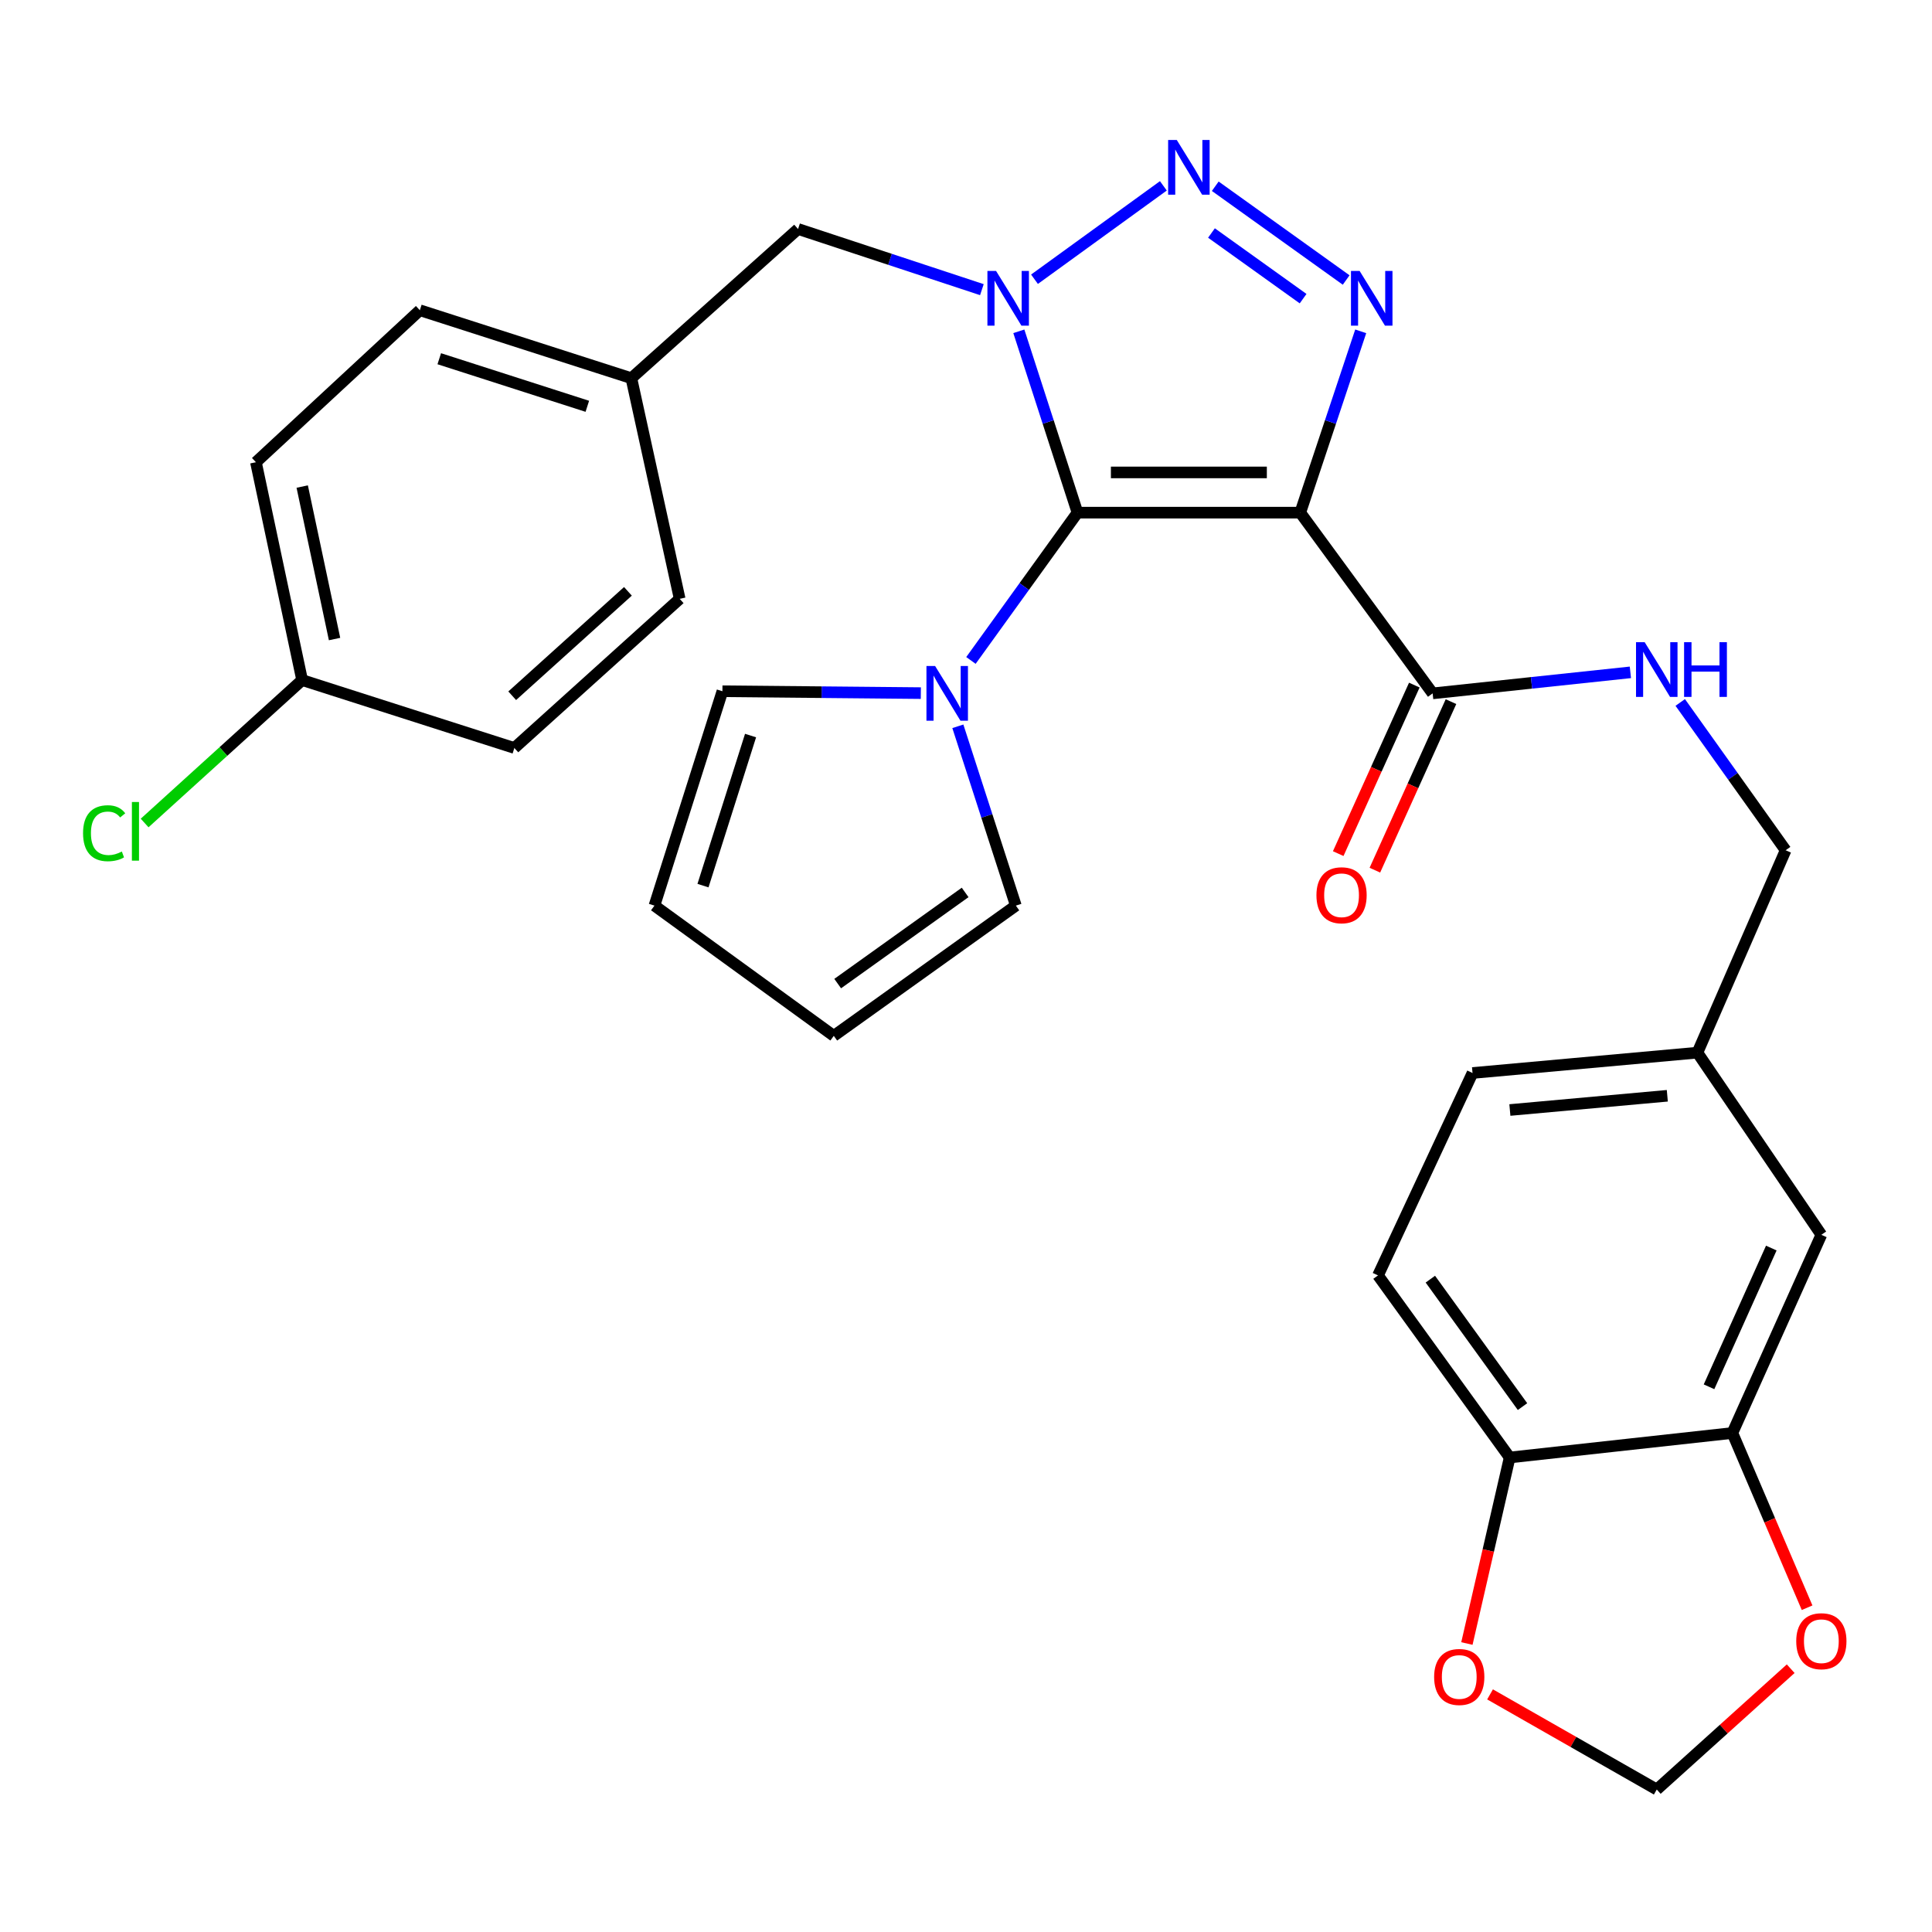 <?xml version='1.0' encoding='iso-8859-1'?>
<svg version='1.1' baseProfile='full'
              xmlns='http://www.w3.org/2000/svg'
                      xmlns:rdkit='http://www.rdkit.org/xml'
                      xmlns:xlink='http://www.w3.org/1999/xlink'
                  xml:space='preserve'
width='1000px' height='1000px' viewBox='0 0 1000 1000'>
<!-- END OF HEADER -->
<rect style='opacity:1.0;fill:#FFFFFF;stroke:none' width='1000' height='1000' x='0' y='0'> </rect>
<path class='bond-0' d='M 557.71,265.347 L 542.53,218.416' style='fill:none;fill-rule:evenodd;stroke:#000000;stroke-width:6px;stroke-linecap:butt;stroke-linejoin:miter;stroke-opacity:1' />
<path class='bond-0' d='M 542.53,218.416 L 527.349,171.485' style='fill:none;fill-rule:evenodd;stroke:#0000FF;stroke-width:6px;stroke-linecap:butt;stroke-linejoin:miter;stroke-opacity:1' />
<path class='bond-1' d='M 557.71,265.347 L 673.009,265.347' style='fill:none;fill-rule:evenodd;stroke:#000000;stroke-width:6px;stroke-linecap:butt;stroke-linejoin:miter;stroke-opacity:1' />
<path class='bond-1' d='M 575.005,244.525 L 655.714,244.525' style='fill:none;fill-rule:evenodd;stroke:#000000;stroke-width:6px;stroke-linecap:butt;stroke-linejoin:miter;stroke-opacity:1' />
<path class='bond-4' d='M 557.71,265.347 L 530.134,303.595' style='fill:none;fill-rule:evenodd;stroke:#000000;stroke-width:6px;stroke-linecap:butt;stroke-linejoin:miter;stroke-opacity:1' />
<path class='bond-4' d='M 530.134,303.595 L 502.557,341.843' style='fill:none;fill-rule:evenodd;stroke:#0000FF;stroke-width:6px;stroke-linecap:butt;stroke-linejoin:miter;stroke-opacity:1' />
<path class='bond-2' d='M 535.454,144.534 L 602.158,96.193' style='fill:none;fill-rule:evenodd;stroke:#0000FF;stroke-width:6px;stroke-linecap:butt;stroke-linejoin:miter;stroke-opacity:1' />
<path class='bond-6' d='M 508.223,149.922 L 460.65,134.224' style='fill:none;fill-rule:evenodd;stroke:#0000FF;stroke-width:6px;stroke-linecap:butt;stroke-linejoin:miter;stroke-opacity:1' />
<path class='bond-6' d='M 460.65,134.224 L 413.076,118.526' style='fill:none;fill-rule:evenodd;stroke:#000000;stroke-width:6px;stroke-linecap:butt;stroke-linejoin:miter;stroke-opacity:1' />
<path class='bond-3' d='M 673.009,265.347 L 688.657,218.421' style='fill:none;fill-rule:evenodd;stroke:#000000;stroke-width:6px;stroke-linecap:butt;stroke-linejoin:miter;stroke-opacity:1' />
<path class='bond-3' d='M 688.657,218.421 L 704.306,171.494' style='fill:none;fill-rule:evenodd;stroke:#0000FF;stroke-width:6px;stroke-linecap:butt;stroke-linejoin:miter;stroke-opacity:1' />
<path class='bond-5' d='M 673.009,265.347 L 741.537,358.886' style='fill:none;fill-rule:evenodd;stroke:#000000;stroke-width:6px;stroke-linecap:butt;stroke-linejoin:miter;stroke-opacity:1' />
<path class='bond-30' d='M 629.015,96.399 L 696.772,144.933' style='fill:none;fill-rule:evenodd;stroke:#0000FF;stroke-width:6px;stroke-linecap:butt;stroke-linejoin:miter;stroke-opacity:1' />
<path class='bond-30' d='M 627.054,120.607 L 674.484,154.581' style='fill:none;fill-rule:evenodd;stroke:#0000FF;stroke-width:6px;stroke-linecap:butt;stroke-linejoin:miter;stroke-opacity:1' />
<path class='bond-11' d='M 495.783,375.933 L 510.794,422.34' style='fill:none;fill-rule:evenodd;stroke:#0000FF;stroke-width:6px;stroke-linecap:butt;stroke-linejoin:miter;stroke-opacity:1' />
<path class='bond-11' d='M 510.794,422.34 L 525.806,468.747' style='fill:none;fill-rule:evenodd;stroke:#000000;stroke-width:6px;stroke-linecap:butt;stroke-linejoin:miter;stroke-opacity:1' />
<path class='bond-12' d='M 476.62,358.757 L 425.269,358.272' style='fill:none;fill-rule:evenodd;stroke:#0000FF;stroke-width:6px;stroke-linecap:butt;stroke-linejoin:miter;stroke-opacity:1' />
<path class='bond-12' d='M 425.269,358.272 L 373.918,357.787' style='fill:none;fill-rule:evenodd;stroke:#000000;stroke-width:6px;stroke-linecap:butt;stroke-linejoin:miter;stroke-opacity:1' />
<path class='bond-8' d='M 741.537,358.886 L 792.711,353.446' style='fill:none;fill-rule:evenodd;stroke:#000000;stroke-width:6px;stroke-linecap:butt;stroke-linejoin:miter;stroke-opacity:1' />
<path class='bond-8' d='M 792.711,353.446 L 843.885,348.006' style='fill:none;fill-rule:evenodd;stroke:#0000FF;stroke-width:6px;stroke-linecap:butt;stroke-linejoin:miter;stroke-opacity:1' />
<path class='bond-15' d='M 732.049,354.601 L 712.353,398.216' style='fill:none;fill-rule:evenodd;stroke:#000000;stroke-width:6px;stroke-linecap:butt;stroke-linejoin:miter;stroke-opacity:1' />
<path class='bond-15' d='M 712.353,398.216 L 692.658,441.83' style='fill:none;fill-rule:evenodd;stroke:#FF0000;stroke-width:6px;stroke-linecap:butt;stroke-linejoin:miter;stroke-opacity:1' />
<path class='bond-15' d='M 751.026,363.171 L 731.33,406.785' style='fill:none;fill-rule:evenodd;stroke:#000000;stroke-width:6px;stroke-linecap:butt;stroke-linejoin:miter;stroke-opacity:1' />
<path class='bond-15' d='M 731.33,406.785 L 711.635,450.4' style='fill:none;fill-rule:evenodd;stroke:#FF0000;stroke-width:6px;stroke-linecap:butt;stroke-linejoin:miter;stroke-opacity:1' />
<path class='bond-20' d='M 413.076,118.526 L 326.79,195.754' style='fill:none;fill-rule:evenodd;stroke:#000000;stroke-width:6px;stroke-linecap:butt;stroke-linejoin:miter;stroke-opacity:1' />
<path class='bond-7' d='M 896.676,741.717 L 942.728,639.132' style='fill:none;fill-rule:evenodd;stroke:#000000;stroke-width:6px;stroke-linecap:butt;stroke-linejoin:miter;stroke-opacity:1' />
<path class='bond-7' d='M 884.588,717.802 L 916.824,645.993' style='fill:none;fill-rule:evenodd;stroke:#000000;stroke-width:6px;stroke-linecap:butt;stroke-linejoin:miter;stroke-opacity:1' />
<path class='bond-10' d='M 896.676,741.717 L 916.014,786.937' style='fill:none;fill-rule:evenodd;stroke:#000000;stroke-width:6px;stroke-linecap:butt;stroke-linejoin:miter;stroke-opacity:1' />
<path class='bond-10' d='M 916.014,786.937 L 935.352,832.156' style='fill:none;fill-rule:evenodd;stroke:#FF0000;stroke-width:6px;stroke-linecap:butt;stroke-linejoin:miter;stroke-opacity:1' />
<path class='bond-33' d='M 896.676,741.717 L 781.401,754.396' style='fill:none;fill-rule:evenodd;stroke:#000000;stroke-width:6px;stroke-linecap:butt;stroke-linejoin:miter;stroke-opacity:1' />
<path class='bond-22' d='M 869.687,363.587 L 896.964,401.84' style='fill:none;fill-rule:evenodd;stroke:#0000FF;stroke-width:6px;stroke-linecap:butt;stroke-linejoin:miter;stroke-opacity:1' />
<path class='bond-22' d='M 896.964,401.84 L 924.242,440.093' style='fill:none;fill-rule:evenodd;stroke:#000000;stroke-width:6px;stroke-linecap:butt;stroke-linejoin:miter;stroke-opacity:1' />
<path class='bond-9' d='M 781.401,754.396 L 713.254,660.152' style='fill:none;fill-rule:evenodd;stroke:#000000;stroke-width:6px;stroke-linecap:butt;stroke-linejoin:miter;stroke-opacity:1' />
<path class='bond-9' d='M 788.052,728.058 L 740.349,662.087' style='fill:none;fill-rule:evenodd;stroke:#000000;stroke-width:6px;stroke-linecap:butt;stroke-linejoin:miter;stroke-opacity:1' />
<path class='bond-13' d='M 781.401,754.396 L 770.333,802.538' style='fill:none;fill-rule:evenodd;stroke:#000000;stroke-width:6px;stroke-linecap:butt;stroke-linejoin:miter;stroke-opacity:1' />
<path class='bond-13' d='M 770.333,802.538 L 759.265,850.681' style='fill:none;fill-rule:evenodd;stroke:#FF0000;stroke-width:6px;stroke-linecap:butt;stroke-linejoin:miter;stroke-opacity:1' />
<path class='bond-14' d='M 926.86,863.719 L 892.201,894.984' style='fill:none;fill-rule:evenodd;stroke:#FF0000;stroke-width:6px;stroke-linecap:butt;stroke-linejoin:miter;stroke-opacity:1' />
<path class='bond-14' d='M 892.201,894.984 L 857.541,926.25' style='fill:none;fill-rule:evenodd;stroke:#000000;stroke-width:6px;stroke-linecap:butt;stroke-linejoin:miter;stroke-opacity:1' />
<path class='bond-18' d='M 525.806,468.747 L 431.561,536.154' style='fill:none;fill-rule:evenodd;stroke:#000000;stroke-width:6px;stroke-linecap:butt;stroke-linejoin:miter;stroke-opacity:1' />
<path class='bond-18' d='M 499.556,461.922 L 433.585,509.107' style='fill:none;fill-rule:evenodd;stroke:#000000;stroke-width:6px;stroke-linecap:butt;stroke-linejoin:miter;stroke-opacity:1' />
<path class='bond-17' d='M 373.918,357.787 L 338.74,468.747' style='fill:none;fill-rule:evenodd;stroke:#000000;stroke-width:6px;stroke-linecap:butt;stroke-linejoin:miter;stroke-opacity:1' />
<path class='bond-17' d='M 388.49,380.724 L 363.865,458.396' style='fill:none;fill-rule:evenodd;stroke:#000000;stroke-width:6px;stroke-linecap:butt;stroke-linejoin:miter;stroke-opacity:1' />
<path class='bond-34' d='M 771.246,877.01 L 814.394,901.63' style='fill:none;fill-rule:evenodd;stroke:#FF0000;stroke-width:6px;stroke-linecap:butt;stroke-linejoin:miter;stroke-opacity:1' />
<path class='bond-34' d='M 814.394,901.63 L 857.541,926.25' style='fill:none;fill-rule:evenodd;stroke:#000000;stroke-width:6px;stroke-linecap:butt;stroke-linejoin:miter;stroke-opacity:1' />
<path class='bond-16' d='M 942.728,639.132 L 878.583,544.853' style='fill:none;fill-rule:evenodd;stroke:#000000;stroke-width:6px;stroke-linecap:butt;stroke-linejoin:miter;stroke-opacity:1' />
<path class='bond-31' d='M 338.74,468.747 L 431.561,536.154' style='fill:none;fill-rule:evenodd;stroke:#000000;stroke-width:6px;stroke-linecap:butt;stroke-linejoin:miter;stroke-opacity:1' />
<path class='bond-19' d='M 713.254,660.152 L 762.175,555.38' style='fill:none;fill-rule:evenodd;stroke:#000000;stroke-width:6px;stroke-linecap:butt;stroke-linejoin:miter;stroke-opacity:1' />
<path class='bond-26' d='M 326.79,195.754 L 351.8,309.954' style='fill:none;fill-rule:evenodd;stroke:#000000;stroke-width:6px;stroke-linecap:butt;stroke-linejoin:miter;stroke-opacity:1' />
<path class='bond-27' d='M 326.79,195.754 L 217.31,160.576' style='fill:none;fill-rule:evenodd;stroke:#000000;stroke-width:6px;stroke-linecap:butt;stroke-linejoin:miter;stroke-opacity:1' />
<path class='bond-27' d='M 303.998,210.302 L 227.362,185.677' style='fill:none;fill-rule:evenodd;stroke:#000000;stroke-width:6px;stroke-linecap:butt;stroke-linejoin:miter;stroke-opacity:1' />
<path class='bond-21' d='M 878.583,544.853 L 924.242,440.093' style='fill:none;fill-rule:evenodd;stroke:#000000;stroke-width:6px;stroke-linecap:butt;stroke-linejoin:miter;stroke-opacity:1' />
<path class='bond-24' d='M 878.583,544.853 L 762.175,555.38' style='fill:none;fill-rule:evenodd;stroke:#000000;stroke-width:6px;stroke-linecap:butt;stroke-linejoin:miter;stroke-opacity:1' />
<path class='bond-24' d='M 862.997,567.17 L 781.511,574.539' style='fill:none;fill-rule:evenodd;stroke:#000000;stroke-width:6px;stroke-linecap:butt;stroke-linejoin:miter;stroke-opacity:1' />
<path class='bond-23' d='M 156.382,352.003 L 132.471,239.25' style='fill:none;fill-rule:evenodd;stroke:#000000;stroke-width:6px;stroke-linecap:butt;stroke-linejoin:miter;stroke-opacity:1' />
<path class='bond-23' d='M 173.164,330.771 L 156.427,251.843' style='fill:none;fill-rule:evenodd;stroke:#000000;stroke-width:6px;stroke-linecap:butt;stroke-linejoin:miter;stroke-opacity:1' />
<path class='bond-25' d='M 156.382,352.003 L 115.621,388.993' style='fill:none;fill-rule:evenodd;stroke:#000000;stroke-width:6px;stroke-linecap:butt;stroke-linejoin:miter;stroke-opacity:1' />
<path class='bond-25' d='M 115.621,388.993 L 74.86,425.983' style='fill:none;fill-rule:evenodd;stroke:#00CC00;stroke-width:6px;stroke-linecap:butt;stroke-linejoin:miter;stroke-opacity:1' />
<path class='bond-32' d='M 156.382,352.003 L 266.231,387.158' style='fill:none;fill-rule:evenodd;stroke:#000000;stroke-width:6px;stroke-linecap:butt;stroke-linejoin:miter;stroke-opacity:1' />
<path class='bond-29' d='M 351.8,309.954 L 266.231,387.158' style='fill:none;fill-rule:evenodd;stroke:#000000;stroke-width:6px;stroke-linecap:butt;stroke-linejoin:miter;stroke-opacity:1' />
<path class='bond-29' d='M 325.016,306.074 L 265.118,360.118' style='fill:none;fill-rule:evenodd;stroke:#000000;stroke-width:6px;stroke-linecap:butt;stroke-linejoin:miter;stroke-opacity:1' />
<path class='bond-28' d='M 217.31,160.576 L 132.471,239.25' style='fill:none;fill-rule:evenodd;stroke:#000000;stroke-width:6px;stroke-linecap:butt;stroke-linejoin:miter;stroke-opacity:1' />
<path  class='atom-1' d='M 515.566 140.25
L 524.846 155.25
Q 525.766 156.73, 527.246 159.41
Q 528.726 162.09, 528.806 162.25
L 528.806 140.25
L 532.566 140.25
L 532.566 168.57
L 528.686 168.57
L 518.726 152.17
Q 517.566 150.25, 516.326 148.05
Q 515.126 145.85, 514.766 145.17
L 514.766 168.57
L 511.086 168.57
L 511.086 140.25
L 515.566 140.25
' fill='#0000FF'/>
<path  class='atom-3' d='M 609.105 72.462
L 618.385 87.462
Q 619.305 88.942, 620.785 91.622
Q 622.265 94.302, 622.345 94.462
L 622.345 72.462
L 626.105 72.462
L 626.105 100.782
L 622.225 100.782
L 612.265 84.382
Q 611.105 82.462, 609.865 80.262
Q 608.665 78.062, 608.305 77.382
L 608.305 100.782
L 604.625 100.782
L 604.625 72.462
L 609.105 72.462
' fill='#0000FF'/>
<path  class='atom-4' d='M 703.743 140.25
L 713.023 155.25
Q 713.943 156.73, 715.423 159.41
Q 716.903 162.09, 716.983 162.25
L 716.983 140.25
L 720.743 140.25
L 720.743 168.57
L 716.863 168.57
L 706.903 152.17
Q 705.743 150.25, 704.503 148.05
Q 703.303 145.85, 702.943 145.17
L 702.943 168.57
L 699.263 168.57
L 699.263 140.25
L 703.743 140.25
' fill='#0000FF'/>
<path  class='atom-5' d='M 484.009 344.726
L 493.289 359.726
Q 494.209 361.206, 495.689 363.886
Q 497.169 366.566, 497.249 366.726
L 497.249 344.726
L 501.009 344.726
L 501.009 373.046
L 497.129 373.046
L 487.169 356.646
Q 486.009 354.726, 484.769 352.526
Q 483.569 350.326, 483.209 349.646
L 483.209 373.046
L 479.529 373.046
L 479.529 344.726
L 484.009 344.726
' fill='#0000FF'/>
<path  class='atom-9' d='M 851.281 332.395
L 860.561 347.395
Q 861.481 348.875, 862.961 351.555
Q 864.441 354.235, 864.521 354.395
L 864.521 332.395
L 868.281 332.395
L 868.281 360.715
L 864.401 360.715
L 854.441 344.315
Q 853.281 342.395, 852.041 340.195
Q 850.841 337.995, 850.481 337.315
L 850.481 360.715
L 846.801 360.715
L 846.801 332.395
L 851.281 332.395
' fill='#0000FF'/>
<path  class='atom-9' d='M 871.681 332.395
L 875.521 332.395
L 875.521 344.435
L 890.001 344.435
L 890.001 332.395
L 893.841 332.395
L 893.841 360.715
L 890.001 360.715
L 890.001 347.635
L 875.521 347.635
L 875.521 360.715
L 871.681 360.715
L 871.681 332.395
' fill='#0000FF'/>
<path  class='atom-11' d='M 929.728 849.484
Q 929.728 842.684, 933.088 838.884
Q 936.448 835.084, 942.728 835.084
Q 949.008 835.084, 952.368 838.884
Q 955.728 842.684, 955.728 849.484
Q 955.728 856.364, 952.328 860.284
Q 948.928 864.164, 942.728 864.164
Q 936.488 864.164, 933.088 860.284
Q 929.728 856.404, 929.728 849.484
M 942.728 860.964
Q 947.048 860.964, 949.368 858.084
Q 951.728 855.164, 951.728 849.484
Q 951.728 843.924, 949.368 841.124
Q 947.048 838.284, 942.728 838.284
Q 938.408 838.284, 936.048 841.084
Q 933.728 843.884, 933.728 849.484
Q 933.728 855.204, 936.048 858.084
Q 938.408 860.964, 942.728 860.964
' fill='#FF0000'/>
<path  class='atom-14' d='M 742.303 867.993
Q 742.303 861.193, 745.663 857.393
Q 749.023 853.593, 755.303 853.593
Q 761.583 853.593, 764.943 857.393
Q 768.303 861.193, 768.303 867.993
Q 768.303 874.873, 764.903 878.793
Q 761.503 882.673, 755.303 882.673
Q 749.063 882.673, 745.663 878.793
Q 742.303 874.913, 742.303 867.993
M 755.303 879.473
Q 759.623 879.473, 761.943 876.593
Q 764.303 873.673, 764.303 867.993
Q 764.303 862.433, 761.943 859.633
Q 759.623 856.793, 755.303 856.793
Q 750.983 856.793, 748.623 859.593
Q 746.303 862.393, 746.303 867.993
Q 746.303 873.713, 748.623 876.593
Q 750.983 879.473, 755.303 879.473
' fill='#FF0000'/>
<path  class='atom-16' d='M 681.386 463.379
Q 681.386 456.579, 684.746 452.779
Q 688.106 448.979, 694.386 448.979
Q 700.666 448.979, 704.026 452.779
Q 707.386 456.579, 707.386 463.379
Q 707.386 470.259, 703.986 474.179
Q 700.586 478.059, 694.386 478.059
Q 688.146 478.059, 684.746 474.179
Q 681.386 470.299, 681.386 463.379
M 694.386 474.859
Q 698.706 474.859, 701.026 471.979
Q 703.386 469.059, 703.386 463.379
Q 703.386 457.819, 701.026 455.019
Q 698.706 452.179, 694.386 452.179
Q 690.066 452.179, 687.706 454.979
Q 685.386 457.779, 685.386 463.379
Q 685.386 469.099, 687.706 471.979
Q 690.066 474.859, 694.386 474.859
' fill='#FF0000'/>
<path  class='atom-26' d='M 42.988 431.275
Q 42.988 424.235, 46.268 420.555
Q 49.588 416.835, 55.868 416.835
Q 61.708 416.835, 64.828 420.955
L 62.188 423.115
Q 59.908 420.115, 55.868 420.115
Q 51.588 420.115, 49.308 422.995
Q 47.068 425.835, 47.068 431.275
Q 47.068 436.875, 49.388 439.755
Q 51.748 442.635, 56.308 442.635
Q 59.428 442.635, 63.068 440.755
L 64.188 443.755
Q 62.708 444.715, 60.468 445.275
Q 58.228 445.835, 55.748 445.835
Q 49.588 445.835, 46.268 442.075
Q 42.988 438.315, 42.988 431.275
' fill='#00CC00'/>
<path  class='atom-26' d='M 68.268 415.115
L 71.948 415.115
L 71.948 445.475
L 68.268 445.475
L 68.268 415.115
' fill='#00CC00'/>
</svg>
